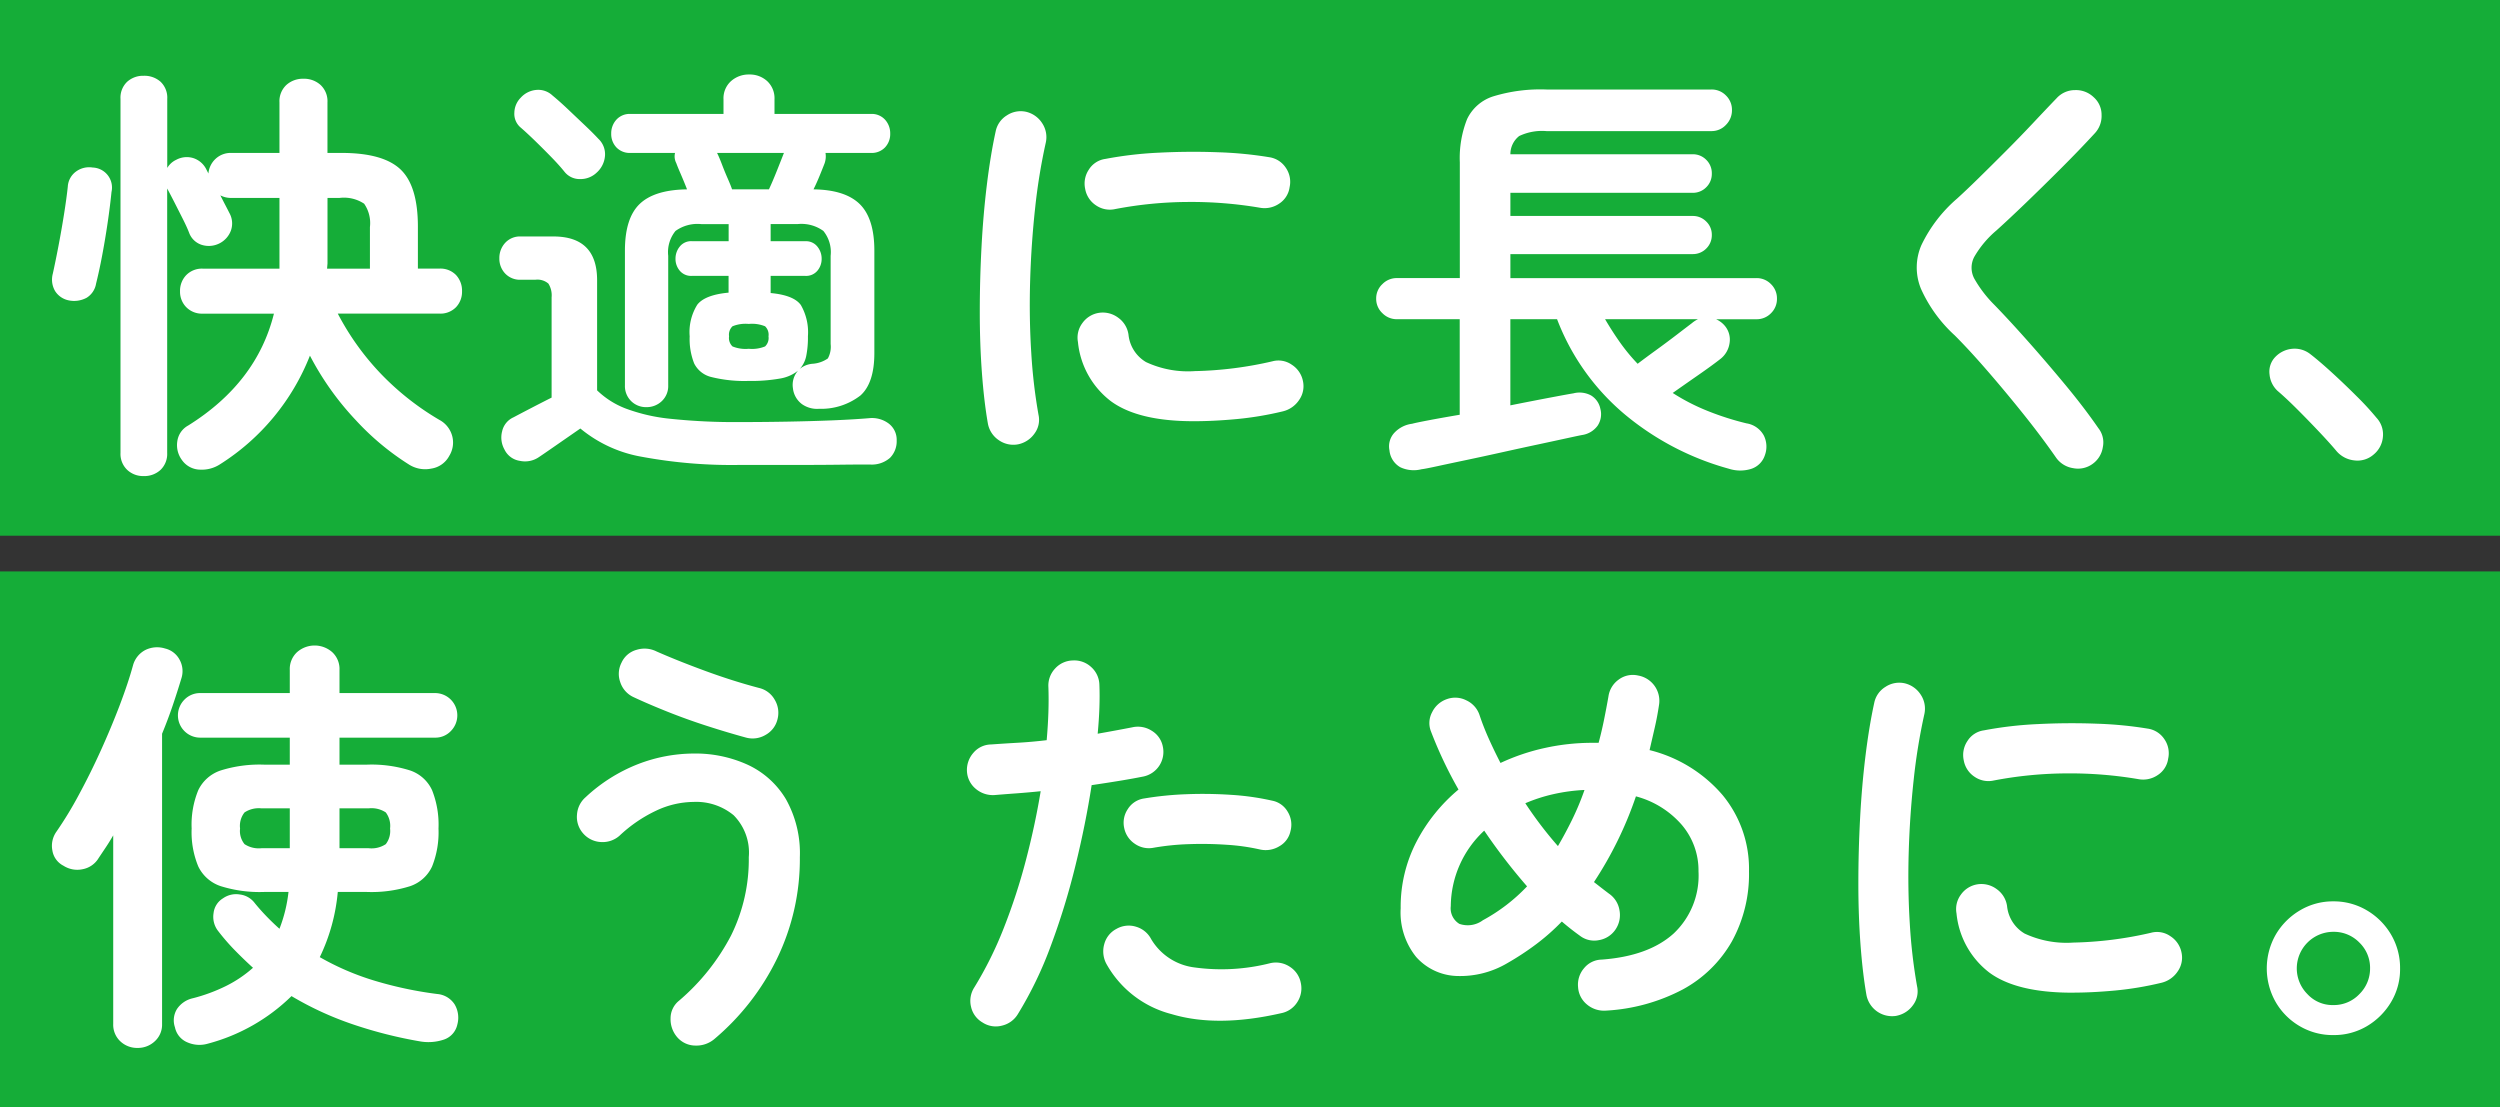 <svg xmlns="http://www.w3.org/2000/svg" width="280" height="124" viewBox="0 0 280 124">
  <rect x="0" y="0" width="280" height="124" fill="#333333" stroke="none"/>
  <g id="グループ_5026" data-name="グループ 5026" transform="translate(-50 -209)">
    <rect id="長方形_3342" data-name="長方形 3342" width="280" height="60" transform="translate(50 209)" fill="#15ad38"/>
    <rect id="長方形_3343" data-name="長方形 3343" width="280" height="60" transform="translate(50 273)" fill="#15ad38"/>
    <path id="パス_1707" data-name="パス 1707" d="M11.088,4.32a2.6,2.6,0,0,1-1.848-.7,2.47,2.47,0,0,1-.744-1.9V-37.92a2.454,2.454,0,0,1,.744-1.92,2.655,2.655,0,0,1,1.848-.672,2.721,2.721,0,0,1,1.9.672,2.454,2.454,0,0,1,.744,1.92v7.728a2.3,2.3,0,0,1,1.008-.912,2.478,2.478,0,0,1,1.9-.192A2.479,2.479,0,0,1,18.1-30.048l.24.48a2.555,2.555,0,0,1,.792-1.632,2.483,2.483,0,0,1,1.8-.672H26.3v-5.664a2.49,2.49,0,0,1,.768-1.944,2.752,2.752,0,0,1,1.92-.7,2.752,2.752,0,0,1,1.92.7,2.49,2.49,0,0,1,.768,1.944v5.664h1.584q4.656,0,6.6,1.848t1.944,6.408v4.7h2.4a2.435,2.435,0,0,1,1.872.72,2.568,2.568,0,0,1,.672,1.824,2.5,2.5,0,0,1-.672,1.776,2.435,2.435,0,0,1-1.872.72H32.832a29.351,29.351,0,0,0,4.9,6.816,30.33,30.33,0,0,0,6.48,5.088,2.887,2.887,0,0,1,1.44,1.824,2.837,2.837,0,0,1-.336,2.208A2.73,2.73,0,0,1,43.32,3.48a3.383,3.383,0,0,1-2.52-.456,29.316,29.316,0,0,1-5.952-4.968,32.088,32.088,0,0,1-5.136-7.224A25.384,25.384,0,0,1,19.68,2.976,3.751,3.751,0,0,1,17.4,3.6a2.529,2.529,0,0,1-2.04-1.1,2.8,2.8,0,0,1-.5-2.088A2.373,2.373,0,0,1,16.08-1.344q7.68-4.8,9.6-12.528H17.712a2.452,2.452,0,0,1-1.848-.72,2.457,2.457,0,0,1-.7-1.776,2.518,2.518,0,0,1,.7-1.824,2.452,2.452,0,0,1,1.848-.72H26.3v-7.92H20.928a2.568,2.568,0,0,1-1.248-.288q.288.576.552,1.08t.456.888a2.389,2.389,0,0,1,.168,1.992,2.622,2.622,0,0,1-1.272,1.416,2.636,2.636,0,0,1-1.992.168,2.223,2.223,0,0,1-1.416-1.368q-.24-.624-.7-1.536t-.936-1.848q-.48-.936-.816-1.56V1.728a2.47,2.47,0,0,1-.744,1.9A2.665,2.665,0,0,1,11.088,4.32Zm-8.4-19.68a2.355,2.355,0,0,1-1.512-1.032,2.538,2.538,0,0,1-.264-1.944q.288-1.3.624-3.048t.624-3.552q.288-1.8.432-3.144a2.248,2.248,0,0,1,.912-1.7,2.478,2.478,0,0,1,1.872-.456A2.242,2.242,0,0,1,7.488-27.5q-.24,2.4-.72,5.28T5.76-17.232A2.293,2.293,0,0,1,4.7-15.648,2.958,2.958,0,0,1,2.688-15.36Zm28.944-3.552h4.8v-4.656a3.8,3.8,0,0,0-.648-2.616,4.084,4.084,0,0,0-2.76-.648H31.68v7.344Zm55.056,15.7a2.924,2.924,0,0,1-1.872-.528A2.55,2.55,0,0,1,83.808-5.52a2.391,2.391,0,0,1,.576-1.968,4.382,4.382,0,0,1-2.04.888,18.422,18.422,0,0,1-3.48.264,15.381,15.381,0,0,1-4.176-.432A2.9,2.9,0,0,1,72.744-8.3a7.422,7.422,0,0,1-.5-3.024A5.794,5.794,0,0,1,73.1-14.88q.864-1.1,3.5-1.344V-18.1H72.48a1.653,1.653,0,0,1-1.344-.576,2.036,2.036,0,0,1-.48-1.344,2.13,2.13,0,0,1,.48-1.368,1.624,1.624,0,0,1,1.344-.6h4.128V-23.9H73.536a4.2,4.2,0,0,0-2.88.768,3.757,3.757,0,0,0-.816,2.784v14.5a2.315,2.315,0,0,1-.72,1.776,2.444,2.444,0,0,1-1.728.672,2.36,2.36,0,0,1-1.7-.672,2.356,2.356,0,0,1-.7-1.776V-20.928q0-3.648,1.656-5.232t5.3-1.632q-.336-.864-.72-1.752t-.48-1.176a1.625,1.625,0,0,1-.144-1.152H65.616a2.049,2.049,0,0,1-1.584-.624,2.18,2.18,0,0,1-.576-1.536,2.267,2.267,0,0,1,.576-1.56,2.01,2.01,0,0,1,1.584-.648H76.032v-1.632a2.585,2.585,0,0,1,.84-2.04,2.969,2.969,0,0,1,2.04-.744,2.881,2.881,0,0,1,2.016.744,2.623,2.623,0,0,1,.816,2.04v1.632h10.8a2.01,2.01,0,0,1,1.584.648,2.267,2.267,0,0,1,.576,1.56,2.18,2.18,0,0,1-.576,1.536,2.049,2.049,0,0,1-1.584.624H87.456a2.319,2.319,0,0,1,.024.576,2.464,2.464,0,0,1-.12.576q-.24.624-.576,1.44t-.672,1.488q3.552.048,5.184,1.656t1.632,5.208V-9.456q0,3.36-1.56,4.752A7.192,7.192,0,0,1,86.688-3.216ZM77.9,3.072A55.058,55.058,0,0,1,66.888,2.16,14.742,14.742,0,0,1,60-1.008L58.44.072,56.64,1.32q-.864.6-1.3.888a2.739,2.739,0,0,1-2.112.408A2.276,2.276,0,0,1,51.5,1.344,2.742,2.742,0,0,1,51.24-.7a2.239,2.239,0,0,1,1.272-1.56q.72-.384,1.968-1.032t2.3-1.176V-15.7a2.456,2.456,0,0,0-.36-1.536,1.878,1.878,0,0,0-1.464-.432H53.328a2.278,2.278,0,0,1-1.752-.7,2.408,2.408,0,0,1-.648-1.7,2.494,2.494,0,0,1,.648-1.728,2.239,2.239,0,0,1,1.752-.72h3.648q4.9,0,4.9,4.9V-5.28a9.485,9.485,0,0,0,3.216,2.04,19.982,19.982,0,0,0,5.064,1.152,69.073,69.073,0,0,0,7.752.36q2.592,0,5.256-.048t5.064-.144q2.4-.1,4.08-.24a3.127,3.127,0,0,1,2.232.6,2.28,2.28,0,0,1,.888,1.9A2.629,2.629,0,0,1,94.68,2.28a3.1,3.1,0,0,1-2.28.744q-1.488,0-3.48.024t-4.056.024H77.9ZM61.824-29.664a2.606,2.606,0,0,1-1.848.72,2.162,2.162,0,0,1-1.752-.816q-.576-.72-1.464-1.632t-1.8-1.8q-.912-.888-1.632-1.512a2,2,0,0,1-.72-1.68,2.454,2.454,0,0,1,.72-1.68,2.648,2.648,0,0,1,1.728-.864,2.331,2.331,0,0,1,1.824.624q.816.672,1.776,1.584l1.872,1.776q.912.864,1.488,1.488a2.362,2.362,0,0,1,.744,1.9A2.8,2.8,0,0,1,61.824-29.664ZM84.576-7.68a2.524,2.524,0,0,1,.624-.384,2.7,2.7,0,0,1,.768-.192,3.374,3.374,0,0,0,1.752-.6,2.715,2.715,0,0,0,.312-1.608v-9.888a3.757,3.757,0,0,0-.816-2.784,4.2,4.2,0,0,0-2.88-.768H81.312v1.92H85.2a1.624,1.624,0,0,1,1.344.6,2.13,2.13,0,0,1,.48,1.368,2.036,2.036,0,0,1-.48,1.344A1.653,1.653,0,0,1,85.2-18.1H81.312v1.92q2.592.24,3.384,1.344a6.1,6.1,0,0,1,.792,3.5A10.533,10.533,0,0,1,85.3-9.144,3.08,3.08,0,0,1,84.576-7.68ZM76.992-27.792H81.12q.384-.816.864-2.016t.816-2.064H75.312q.24.48.552,1.3t.648,1.584Q76.848-28.224,76.992-27.792ZM78.864-9.936a3.869,3.869,0,0,0,1.824-.264,1.3,1.3,0,0,0,.384-1.128,1.3,1.3,0,0,0-.384-1.128,3.869,3.869,0,0,0-1.824-.264,3.869,3.869,0,0,0-1.824.264,1.3,1.3,0,0,0-.384,1.128A1.3,1.3,0,0,0,77.04-10.2,3.869,3.869,0,0,0,78.864-9.936ZM109.008.768a2.845,2.845,0,0,1-2.16-.48,2.863,2.863,0,0,1-1.2-1.824q-.432-2.448-.672-5.688t-.24-6.84q0-3.6.192-7.248t.6-6.984q.408-3.336.984-5.976a2.727,2.727,0,0,1,1.248-1.8,2.8,2.8,0,0,1,2.16-.408,2.934,2.934,0,0,1,1.8,1.272,2.818,2.818,0,0,1,.408,2.184,66.116,66.116,0,0,0-1.2,7.392q-.432,3.984-.552,8.088t.12,7.968a60.449,60.449,0,0,0,.816,7.032,2.563,2.563,0,0,1-.456,2.112A2.955,2.955,0,0,1,109.008.768Zm19.68-2.592q-6.24,0-9.288-2.256a9.5,9.5,0,0,1-3.672-6.624,2.709,2.709,0,0,1,.5-2.112,2.8,2.8,0,0,1,1.9-1.152,2.874,2.874,0,0,1,2.112.552,2.8,2.8,0,0,1,1.152,1.9,4.037,4.037,0,0,0,1.968,3.072,11.122,11.122,0,0,0,5.472,1.008,42.009,42.009,0,0,0,8.688-1.1,2.6,2.6,0,0,1,2.16.384,2.812,2.812,0,0,1,1.248,1.824A2.677,2.677,0,0,1,140.5-4.2a3.03,3.03,0,0,1-1.824,1.272,36.563,36.563,0,0,1-5.16.864Q130.944-1.824,128.688-1.824ZM119.9-25.584a2.729,2.729,0,0,1-2.136-.408,2.771,2.771,0,0,1-1.224-1.848,2.8,2.8,0,0,1,.408-2.16,2.588,2.588,0,0,1,1.848-1.2,42.429,42.429,0,0,1,6-.7q3.312-.168,6.576-.048a43.487,43.487,0,0,1,5.76.552,2.687,2.687,0,0,1,1.872,1.176,2.763,2.763,0,0,1,.432,2.184,2.608,2.608,0,0,1-1.176,1.848,2.892,2.892,0,0,1-2.136.456,45.731,45.731,0,0,0-8.064-.648A44.366,44.366,0,0,0,119.9-25.584Zm34.32,29.136a3.534,3.534,0,0,1-2.376-.216,2.428,2.428,0,0,1-1.224-1.9,2.229,2.229,0,0,1,.552-1.968,3.271,3.271,0,0,1,1.992-1.008q.336-.1,1.824-.384t3.5-.624v-10.7H151.44a2.247,2.247,0,0,1-1.608-.672,2.184,2.184,0,0,1-.7-1.632,2.184,2.184,0,0,1,.7-1.632,2.247,2.247,0,0,1,1.608-.672H158.5v-12.96a11.821,11.821,0,0,1,.816-4.848,4.864,4.864,0,0,1,2.928-2.544,18.118,18.118,0,0,1,5.952-.768h18.48a2.222,2.222,0,0,1,1.632.672,2.222,2.222,0,0,1,.672,1.632,2.3,2.3,0,0,1-.672,1.656,2.184,2.184,0,0,1-1.632.7h-18.48a5.956,5.956,0,0,0-3.048.552,2.579,2.579,0,0,0-.984,2.04h20.4a2.088,2.088,0,0,1,1.536.624,2.088,2.088,0,0,1,.624,1.536,2.088,2.088,0,0,1-.624,1.536,2.088,2.088,0,0,1-1.536.624h-20.4v2.592h20.4a2.088,2.088,0,0,1,1.536.624,2.031,2.031,0,0,1,.624,1.488,2.088,2.088,0,0,1-.624,1.536,2.088,2.088,0,0,1-1.536.624h-20.4v2.688h27.552a2.222,2.222,0,0,1,1.632.672,2.222,2.222,0,0,1,.672,1.632,2.222,2.222,0,0,1-.672,1.632,2.222,2.222,0,0,1-1.632.672H187.2a2.728,2.728,0,0,1,1.008.768,2.4,2.4,0,0,1,.5,1.92,2.719,2.719,0,0,1-.984,1.728q-.912.72-2.5,1.824t-2.88,2.016A22.893,22.893,0,0,0,186.192-3a31.717,31.717,0,0,0,4.416,1.416,2.675,2.675,0,0,1,1.944,1.368,2.789,2.789,0,0,1,.12,2.184,2.376,2.376,0,0,1-1.584,1.56A4.125,4.125,0,0,1,188.64,3.5a31.043,31.043,0,0,1-11.616-6.048,25.975,25.975,0,0,1-7.632-10.7H164.16V-3.6q2.64-.528,4.68-.912t2.376-.432a2.716,2.716,0,0,1,1.992.24,2.265,2.265,0,0,1,1.032,1.488,2.318,2.318,0,0,1-.312,1.9,2.625,2.625,0,0,1-1.7,1.032q-.288.048-1.608.336t-3.24.7q-1.92.408-4.08.888t-4.1.888q-1.944.408-3.288.7T154.224,3.552ZM178.416-8.256q.816-.624,2.04-1.512t2.352-1.752q1.128-.864,1.7-1.3a3.159,3.159,0,0,1,.672-.432H174.768q.816,1.392,1.7,2.64A21.07,21.07,0,0,0,178.416-8.256ZM229.344,2.976a2.768,2.768,0,0,1-2.16.456A2.857,2.857,0,0,1,225.312,2.3q-1.632-2.352-3.672-4.9t-4.056-4.872q-2.016-2.328-3.648-3.96a15.823,15.823,0,0,1-3.792-5.232,6.277,6.277,0,0,1,.048-4.872,15.959,15.959,0,0,1,3.984-5.208q1.008-.912,2.424-2.3t3-2.976q1.584-1.584,3.072-3.168t2.688-2.832a2.769,2.769,0,0,1,2.04-.888,2.845,2.845,0,0,1,2.088.792,2.614,2.614,0,0,1,.888,1.992,2.845,2.845,0,0,1-.792,2.088q-1.68,1.824-3.72,3.864T221.9-26.28q-1.92,1.848-3.312,3.1a11.183,11.183,0,0,0-2.472,2.952,2.6,2.6,0,0,0,0,2.424,13.621,13.621,0,0,0,2.28,2.976q1.632,1.68,3.72,4.032t4.2,4.9q2.112,2.544,3.7,4.848a2.573,2.573,0,0,1,.5,2.136A2.811,2.811,0,0,1,229.344,2.976ZM260.832,1.92a2.731,2.731,0,0,1-2.112.648A3.024,3.024,0,0,1,256.7,1.536q-.72-.864-1.92-2.136t-2.472-2.544q-1.272-1.272-2.232-2.088a2.857,2.857,0,0,1-.888-1.848,2.349,2.349,0,0,1,.648-1.944,2.994,2.994,0,0,1,1.9-.912,2.838,2.838,0,0,1,1.992.576q1.056.816,2.472,2.112t2.784,2.664a31.7,31.7,0,0,1,2.184,2.376,2.723,2.723,0,0,1,.72,2.112A2.862,2.862,0,0,1,260.832,1.92ZM18.288,67.888a3.35,3.35,0,0,1-2.3-.144,2.324,2.324,0,0,1-1.392-1.68,2.42,2.42,0,0,1,.216-2.04,2.891,2.891,0,0,1,1.8-1.224,19.015,19.015,0,0,0,3.7-1.368,13.739,13.739,0,0,0,3.024-2.04q-1.056-.96-2.064-1.992a23.79,23.79,0,0,1-1.92-2.232,2.579,2.579,0,0,1-.432-1.9,2.215,2.215,0,0,1,1.056-1.656,2.536,2.536,0,0,1,1.872-.432,2.446,2.446,0,0,1,1.68.96q.624.768,1.32,1.488T26.3,55.024A16.252,16.252,0,0,0,27.312,50.9H24.576a14.579,14.579,0,0,1-4.848-.648,4.277,4.277,0,0,1-2.52-2.208,10.016,10.016,0,0,1-.744-4.248,10.156,10.156,0,0,1,.744-4.3,4.277,4.277,0,0,1,2.52-2.208,14.579,14.579,0,0,1,4.848-.648h2.88V33.616H17.424a2.495,2.495,0,0,1-1.752-4.272,2.437,2.437,0,0,1,1.752-.72H27.456V26.032a2.564,2.564,0,0,1,.816-1.992,2.975,2.975,0,0,1,3.936,0,2.564,2.564,0,0,1,.816,1.992v2.592h10.7A2.495,2.495,0,0,1,45.5,32.872a2.374,2.374,0,0,1-1.776.744h-10.7V36.64H36.1a14.359,14.359,0,0,1,4.824.648A4.185,4.185,0,0,1,43.392,39.5a10.456,10.456,0,0,1,.72,4.3,10.31,10.31,0,0,1-.72,4.248,4.185,4.185,0,0,1-2.472,2.208A14.359,14.359,0,0,1,36.1,50.9H32.832a21.107,21.107,0,0,1-2.016,7.3,29.4,29.4,0,0,0,6.144,2.64,43.1,43.1,0,0,0,7.008,1.488,2.578,2.578,0,0,1,1.944,1.152,2.912,2.912,0,0,1,.312,2.256,2.282,2.282,0,0,1-1.512,1.7,5.462,5.462,0,0,1-2.568.216,49.481,49.481,0,0,1-7.608-1.92,35.975,35.975,0,0,1-6.888-3.168A21.079,21.079,0,0,1,18.288,67.888Zm-7.872.48a2.733,2.733,0,0,1-1.944-.744A2.544,2.544,0,0,1,7.68,65.68V44.56q-.384.672-.816,1.32L6.048,47.1a2.644,2.644,0,0,1-1.776,1.248,2.857,2.857,0,0,1-2.16-.384A2.319,2.319,0,0,1,.864,46.24,2.728,2.728,0,0,1,1.3,44.176,42.047,42.047,0,0,0,3.84,40q1.3-2.4,2.472-4.992t2.112-5.064q.936-2.472,1.464-4.392A2.746,2.746,0,0,1,11.28,23.8a2.981,2.981,0,0,1,2.208-.168A2.483,2.483,0,0,1,15.12,24.9a2.632,2.632,0,0,1,.192,2.088q-.432,1.44-.96,3t-1.2,3.192v32.5a2.507,2.507,0,0,1-.816,1.944A2.757,2.757,0,0,1,10.416,68.368ZM33.024,46h3.264a2.888,2.888,0,0,0,1.92-.456,2.415,2.415,0,0,0,.48-1.752,2.5,2.5,0,0,0-.48-1.8,2.888,2.888,0,0,0-1.92-.456H33.024Zm-8.736,0h3.168V41.536H24.288a2.9,2.9,0,0,0-1.9.456,2.419,2.419,0,0,0-.5,1.8,2.337,2.337,0,0,0,.5,1.752A2.9,2.9,0,0,0,24.288,46ZM75.024,67.36a3.114,3.114,0,0,1-2.136.744,2.7,2.7,0,0,1-2.04-.936,3.08,3.08,0,0,1-.744-2.112,2.528,2.528,0,0,1,.936-1.968,24.384,24.384,0,0,0,5.832-7.3,19.173,19.173,0,0,0,1.992-8.784,5.931,5.931,0,0,0-1.7-4.7,6.578,6.578,0,0,0-4.488-1.488,9.987,9.987,0,0,0-4.2.984,15.768,15.768,0,0,0-4.1,2.808,2.861,2.861,0,0,1-2.088.7,2.818,2.818,0,0,1-1.992-.984,2.776,2.776,0,0,1-.672-2.088,2.812,2.812,0,0,1,.96-1.944,18.366,18.366,0,0,1,5.9-3.72,17.461,17.461,0,0,1,6.192-1.176,14.084,14.084,0,0,1,6.1,1.272,9.759,9.759,0,0,1,4.248,3.84,12.351,12.351,0,0,1,1.56,6.5,25.559,25.559,0,0,1-2.544,11.328A27.5,27.5,0,0,1,75.024,67.36Zm3.552-33.744q-2.112-.576-4.416-1.32T69.7,30.688q-2.16-.864-3.792-1.632a2.786,2.786,0,0,1-1.44-1.656,2.733,2.733,0,0,1,.144-2.184,2.6,2.6,0,0,1,1.7-1.44,2.989,2.989,0,0,1,2.232.192q2.4,1.056,5.472,2.184t6,1.9a2.713,2.713,0,0,1,1.752,1.32,2.828,2.828,0,0,1,.312,2.184A2.713,2.713,0,0,1,80.76,33.3,2.828,2.828,0,0,1,78.576,33.616Zm26.5,31.92a2.694,2.694,0,0,1-1.32-1.776,2.778,2.778,0,0,1,.36-2.16,41.813,41.813,0,0,0,3.312-6.672,66.728,66.728,0,0,0,2.472-7.584q1.032-3.936,1.656-7.728-1.392.144-2.712.24t-2.472.192a2.955,2.955,0,0,1-2.088-.7,2.715,2.715,0,0,1-.984-1.944,2.9,2.9,0,0,1,.72-2.088,2.633,2.633,0,0,1,1.968-.936q1.392-.1,3-.192t3.24-.288q.144-1.632.192-3.12t0-2.832a2.775,2.775,0,0,1,.744-2.064,2.746,2.746,0,0,1,1.992-.912,2.775,2.775,0,0,1,2.064.744,2.746,2.746,0,0,1,.912,1.992q.048,1.2,0,2.568t-.192,2.9q2.16-.384,3.888-.72a2.857,2.857,0,0,1,2.16.384,2.644,2.644,0,0,1,1.248,1.776,2.813,2.813,0,0,1-2.208,3.36q-1.2.24-2.664.48t-3.1.48q-.672,4.368-1.824,9.048a80.412,80.412,0,0,1-2.76,8.976,42.6,42.6,0,0,1-3.672,7.608,2.819,2.819,0,0,1-1.776,1.3A2.7,2.7,0,0,1,105.072,65.536ZM138.48,64.48q-7.152,1.632-12.264.1a11.655,11.655,0,0,1-7.32-5.664,2.962,2.962,0,0,1-.216-2.184,2.7,2.7,0,0,1,1.368-1.7,2.754,2.754,0,0,1,2.184-.24,2.783,2.783,0,0,1,1.7,1.392,6.569,6.569,0,0,0,4.848,3.168,22.173,22.173,0,0,0,8.5-.48,2.818,2.818,0,0,1,2.184.408,2.749,2.749,0,0,1,1.224,1.8,2.818,2.818,0,0,1-.408,2.184A2.749,2.749,0,0,1,138.48,64.48Zm-2.352-18.336a23.362,23.362,0,0,0-3.72-.528,41.189,41.189,0,0,0-4.224-.072,28.056,28.056,0,0,0-4.008.408,2.743,2.743,0,0,1-2.088-.456,2.78,2.78,0,0,1-1.176-1.752,2.729,2.729,0,0,1,.408-2.136,2.58,2.58,0,0,1,1.8-1.176,36.828,36.828,0,0,1,4.776-.48,47.637,47.637,0,0,1,5.016.072,28.688,28.688,0,0,1,4.56.648,2.564,2.564,0,0,1,1.752,1.248,2.76,2.76,0,0,1,.312,2.16,2.546,2.546,0,0,1-1.248,1.7A2.92,2.92,0,0,1,136.128,46.144Zm38.688,18.048a2.955,2.955,0,0,1-2.088-.7,2.715,2.715,0,0,1-.984-1.944,2.811,2.811,0,0,1,.672-2.112,2.6,2.6,0,0,1,1.968-.96q5.232-.384,8.04-2.9a8.9,8.9,0,0,0,2.808-6.984,7.858,7.858,0,0,0-1.872-5.208,10.283,10.283,0,0,0-5.136-3.192,41.879,41.879,0,0,1-4.7,9.6l.864.672q.432.336.816.624a2.783,2.783,0,0,1,1.176,1.848,2.867,2.867,0,0,1-.456,2.184,2.783,2.783,0,0,1-1.848,1.176,2.627,2.627,0,0,1-2.136-.5q-1.008-.72-2.016-1.584a24.09,24.09,0,0,1-2.88,2.544,30.93,30.93,0,0,1-3.216,2.112,10.373,10.373,0,0,1-5.736,1.44,6.35,6.35,0,0,1-4.488-2.136,7.923,7.923,0,0,1-1.728-5.448,15.814,15.814,0,0,1,1.776-7.464,19.1,19.1,0,0,1,4.7-5.832,46.728,46.728,0,0,1-3.072-6.48,2.554,2.554,0,0,1,.12-2.184,2.864,2.864,0,0,1,1.656-1.464,2.741,2.741,0,0,1,2.184.144,2.775,2.775,0,0,1,1.464,1.632q.432,1.3,1.032,2.64t1.32,2.736a23.59,23.59,0,0,1,4.968-1.68,24.593,24.593,0,0,1,5.3-.576h.72q.336-1.248.6-2.544t.5-2.64a2.8,2.8,0,0,1,1.152-1.9,2.645,2.645,0,0,1,2.16-.456,2.876,2.876,0,0,1,2.352,3.312q-.192,1.3-.48,2.544l-.576,2.5a15.763,15.763,0,0,1,8.16,5.016,12.961,12.961,0,0,1,2.976,8.568,15.629,15.629,0,0,1-1.92,7.848,13.993,13.993,0,0,1-5.5,5.376A20.865,20.865,0,0,1,174.816,64.192ZM161.088,54.064a19.793,19.793,0,0,0,4.944-3.792,64.622,64.622,0,0,1-4.8-6.24,11.664,11.664,0,0,0-3.744,8.448,2.036,2.036,0,0,0,.96,1.992A2.854,2.854,0,0,0,161.088,54.064Zm8.4-8.3q.816-1.392,1.584-2.952a30.249,30.249,0,0,0,1.392-3.336,20.182,20.182,0,0,0-3.528.48,17.993,17.993,0,0,0-3.1,1.008A43.125,43.125,0,0,0,169.488,45.76Zm37.92,19.008a2.926,2.926,0,0,1-3.36-2.3q-.432-2.448-.672-5.688t-.24-6.84q0-3.6.192-7.248t.6-6.984q.408-3.336.984-5.976a2.727,2.727,0,0,1,1.248-1.8,2.8,2.8,0,0,1,2.16-.408,2.934,2.934,0,0,1,1.8,1.272,2.818,2.818,0,0,1,.408,2.184,66.12,66.12,0,0,0-1.2,7.392q-.432,3.984-.552,8.088t.12,7.968a60.451,60.451,0,0,0,.816,7.032,2.563,2.563,0,0,1-.456,2.112A2.955,2.955,0,0,1,207.408,64.768Zm19.68-2.592q-6.24,0-9.288-2.256a9.5,9.5,0,0,1-3.672-6.624,2.709,2.709,0,0,1,.5-2.112,2.8,2.8,0,0,1,1.9-1.152,2.874,2.874,0,0,1,2.112.552,2.8,2.8,0,0,1,1.152,1.9,4.037,4.037,0,0,0,1.968,3.072,11.122,11.122,0,0,0,5.472,1.008,42.01,42.01,0,0,0,8.688-1.1,2.6,2.6,0,0,1,2.16.384,2.812,2.812,0,0,1,1.248,1.824A2.677,2.677,0,0,1,238.9,59.8a3.03,3.03,0,0,1-1.824,1.272,36.563,36.563,0,0,1-5.16.864Q229.344,62.176,227.088,62.176ZM218.3,38.416a2.729,2.729,0,0,1-2.136-.408,2.771,2.771,0,0,1-1.224-1.848,2.8,2.8,0,0,1,.408-2.16,2.588,2.588,0,0,1,1.848-1.2,42.429,42.429,0,0,1,6-.7q3.312-.168,6.576-.048a43.488,43.488,0,0,1,5.76.552,2.687,2.687,0,0,1,1.872,1.176,2.763,2.763,0,0,1,.432,2.184,2.608,2.608,0,0,1-1.176,1.848,2.892,2.892,0,0,1-2.136.456,45.731,45.731,0,0,0-8.064-.648A44.366,44.366,0,0,0,218.3,38.416ZM256.32,66.928a7.263,7.263,0,0,1-3.768-1.008,7.406,7.406,0,0,1-2.688-2.712,7.625,7.625,0,0,1,.024-7.536A7.6,7.6,0,0,1,252.6,52.96a7.175,7.175,0,0,1,3.72-1.008,7.263,7.263,0,0,1,3.768,1.008,7.6,7.6,0,0,1,2.712,2.712,7.353,7.353,0,0,1,1.008,3.816,7.137,7.137,0,0,1-1.008,3.744,7.722,7.722,0,0,1-2.688,2.688A7.226,7.226,0,0,1,256.32,66.928Zm0-3.36a3.944,3.944,0,0,0,2.928-1.224,4.007,4.007,0,0,0,1.2-2.9,3.928,3.928,0,0,0-1.2-2.88,3.984,3.984,0,0,0-2.928-1.2,4.1,4.1,0,0,0-4.08,4.08,4.075,4.075,0,0,0,1.176,2.88A3.831,3.831,0,0,0,256.32,63.568Z" transform="translate(55 258)" fill="#fff"/>
  </g>
</svg>
